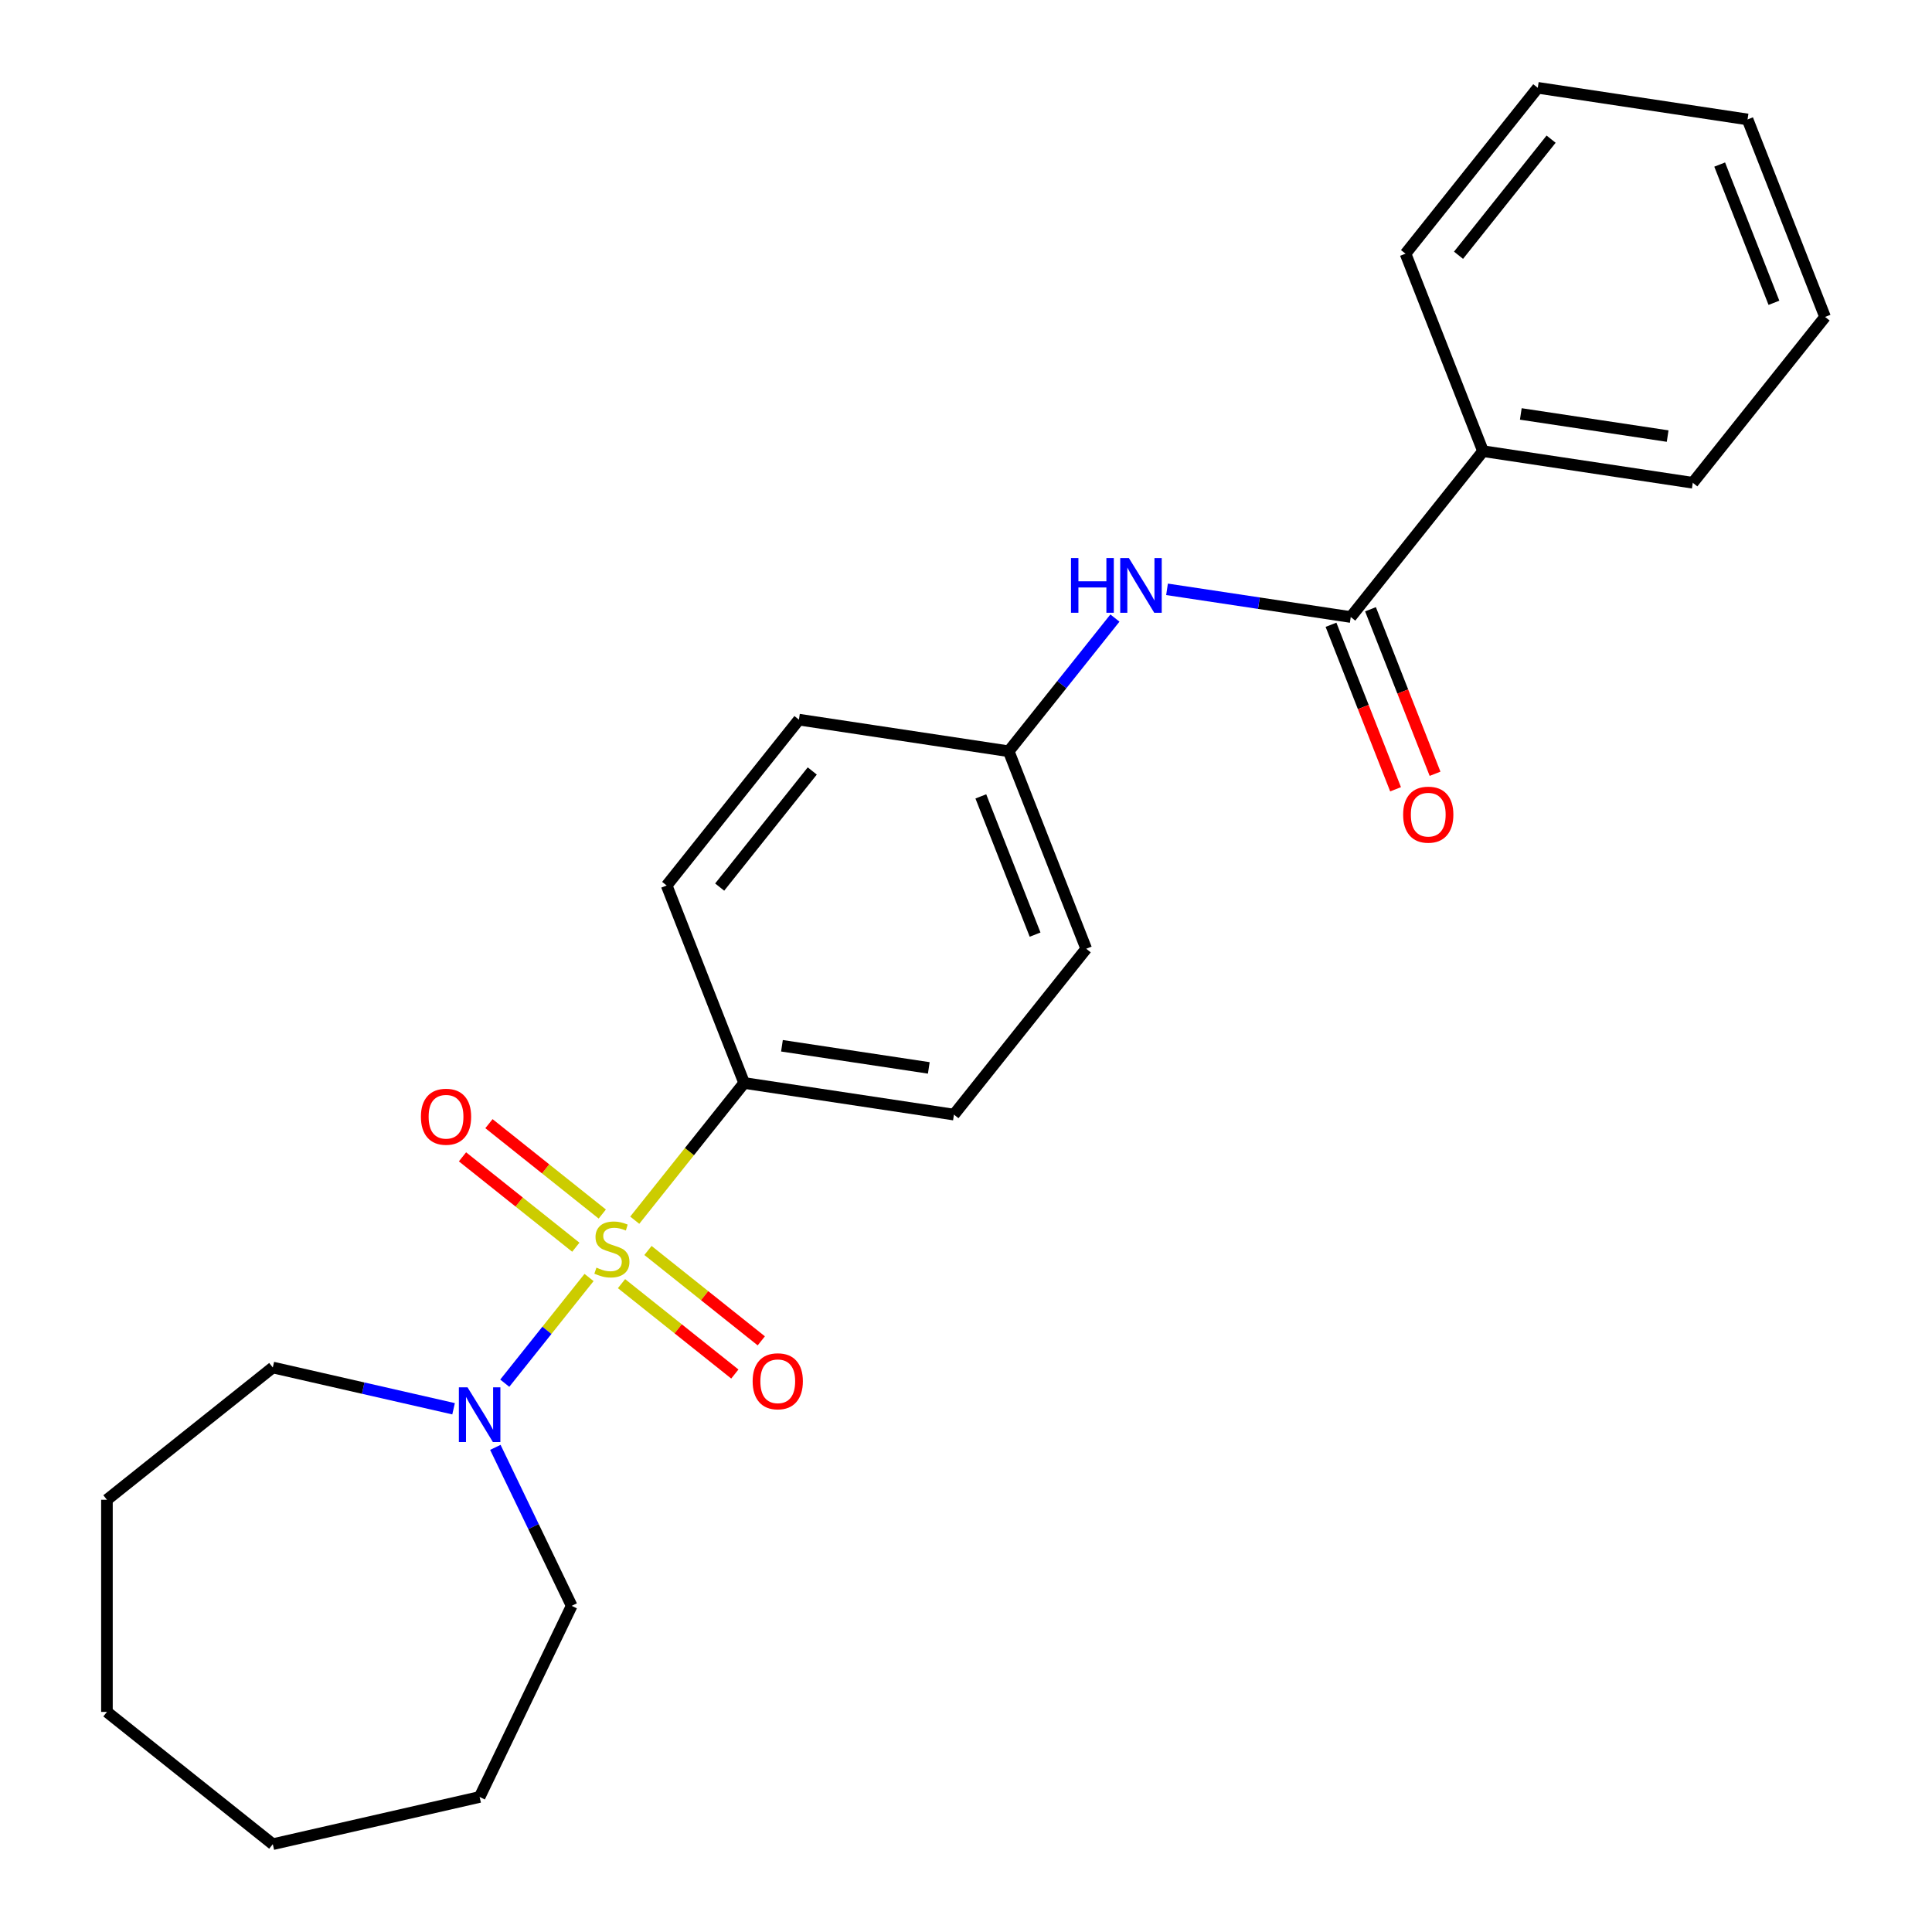 <?xml version='1.0' encoding='iso-8859-1'?>
<svg version='1.1' baseProfile='full'
              xmlns='http://www.w3.org/2000/svg'
                      xmlns:rdkit='http://www.rdkit.org/xml'
                      xmlns:xlink='http://www.w3.org/1999/xlink'
                  xml:space='preserve'
width='1000px' height='1000px' viewBox='0 0 1000 1000'>
<!-- END OF HEADER -->
<rect style='opacity:1.0;fill:#FFFFFF;stroke:none' width='1000' height='1000' x='0' y='0'> </rect>
<path class='bond-0' d='M 304.89,661.228 L 283.077,688.581' style='fill:none;fill-rule:evenodd;stroke:#CCCC00;stroke-width:6px;stroke-linecap:butt;stroke-linejoin:miter;stroke-opacity:1' />
<path class='bond-0' d='M 283.077,688.581 L 261.264,715.934' style='fill:none;fill-rule:evenodd;stroke:#0000FF;stroke-width:6px;stroke-linecap:butt;stroke-linejoin:miter;stroke-opacity:1' />
<path class='bond-2' d='M 328.541,631.571 L 356.859,596.061' style='fill:none;fill-rule:evenodd;stroke:#CCCC00;stroke-width:6px;stroke-linecap:butt;stroke-linejoin:miter;stroke-opacity:1' />
<path class='bond-2' d='M 356.859,596.061 L 385.178,560.55' style='fill:none;fill-rule:evenodd;stroke:#000000;stroke-width:6px;stroke-linecap:butt;stroke-linejoin:miter;stroke-opacity:1' />
<path class='bond-4' d='M 311.737,628.385 L 282.408,604.996' style='fill:none;fill-rule:evenodd;stroke:#CCCC00;stroke-width:6px;stroke-linecap:butt;stroke-linejoin:miter;stroke-opacity:1' />
<path class='bond-4' d='M 282.408,604.996 L 253.079,581.607' style='fill:none;fill-rule:evenodd;stroke:#FF0000;stroke-width:6px;stroke-linecap:butt;stroke-linejoin:miter;stroke-opacity:1' />
<path class='bond-4' d='M 298.044,645.554 L 268.716,622.166' style='fill:none;fill-rule:evenodd;stroke:#CCCC00;stroke-width:6px;stroke-linecap:butt;stroke-linejoin:miter;stroke-opacity:1' />
<path class='bond-4' d='M 268.716,622.166 L 239.387,598.777' style='fill:none;fill-rule:evenodd;stroke:#FF0000;stroke-width:6px;stroke-linecap:butt;stroke-linejoin:miter;stroke-opacity:1' />
<path class='bond-5' d='M 321.694,664.415 L 351.023,687.804' style='fill:none;fill-rule:evenodd;stroke:#CCCC00;stroke-width:6px;stroke-linecap:butt;stroke-linejoin:miter;stroke-opacity:1' />
<path class='bond-5' d='M 351.023,687.804 L 380.352,711.192' style='fill:none;fill-rule:evenodd;stroke:#FF0000;stroke-width:6px;stroke-linecap:butt;stroke-linejoin:miter;stroke-opacity:1' />
<path class='bond-5' d='M 335.387,647.245 L 364.715,670.634' style='fill:none;fill-rule:evenodd;stroke:#CCCC00;stroke-width:6px;stroke-linecap:butt;stroke-linejoin:miter;stroke-opacity:1' />
<path class='bond-5' d='M 364.715,670.634 L 394.044,694.023' style='fill:none;fill-rule:evenodd;stroke:#FF0000;stroke-width:6px;stroke-linecap:butt;stroke-linejoin:miter;stroke-opacity:1' />
<path class='bond-13' d='M 256.394,749.154 L 276.145,790.167' style='fill:none;fill-rule:evenodd;stroke:#0000FF;stroke-width:6px;stroke-linecap:butt;stroke-linejoin:miter;stroke-opacity:1' />
<path class='bond-13' d='M 276.145,790.167 L 295.896,831.18' style='fill:none;fill-rule:evenodd;stroke:#000000;stroke-width:6px;stroke-linecap:butt;stroke-linejoin:miter;stroke-opacity:1' />
<path class='bond-14' d='M 234.768,729.171 L 187.984,718.493' style='fill:none;fill-rule:evenodd;stroke:#0000FF;stroke-width:6px;stroke-linecap:butt;stroke-linejoin:miter;stroke-opacity:1' />
<path class='bond-14' d='M 187.984,718.493 L 141.201,707.815' style='fill:none;fill-rule:evenodd;stroke:#000000;stroke-width:6px;stroke-linecap:butt;stroke-linejoin:miter;stroke-opacity:1' />
<path class='bond-1' d='M 699.145,319.368 L 651.598,312.202' style='fill:none;fill-rule:evenodd;stroke:#000000;stroke-width:6px;stroke-linecap:butt;stroke-linejoin:miter;stroke-opacity:1' />
<path class='bond-1' d='M 651.598,312.202 L 604.051,305.035' style='fill:none;fill-rule:evenodd;stroke:#0000FF;stroke-width:6px;stroke-linecap:butt;stroke-linejoin:miter;stroke-opacity:1' />
<path class='bond-6' d='M 688.923,323.38 L 705.633,365.955' style='fill:none;fill-rule:evenodd;stroke:#000000;stroke-width:6px;stroke-linecap:butt;stroke-linejoin:miter;stroke-opacity:1' />
<path class='bond-6' d='M 705.633,365.955 L 722.342,408.53' style='fill:none;fill-rule:evenodd;stroke:#FF0000;stroke-width:6px;stroke-linecap:butt;stroke-linejoin:miter;stroke-opacity:1' />
<path class='bond-6' d='M 709.366,315.356 L 726.076,357.931' style='fill:none;fill-rule:evenodd;stroke:#000000;stroke-width:6px;stroke-linecap:butt;stroke-linejoin:miter;stroke-opacity:1' />
<path class='bond-6' d='M 726.076,357.931 L 742.785,400.506' style='fill:none;fill-rule:evenodd;stroke:#FF0000;stroke-width:6px;stroke-linecap:butt;stroke-linejoin:miter;stroke-opacity:1' />
<path class='bond-7' d='M 699.145,319.368 L 767.607,233.519' style='fill:none;fill-rule:evenodd;stroke:#000000;stroke-width:6px;stroke-linecap:butt;stroke-linejoin:miter;stroke-opacity:1' />
<path class='bond-8' d='M 385.178,560.55 L 493.757,576.916' style='fill:none;fill-rule:evenodd;stroke:#000000;stroke-width:6px;stroke-linecap:butt;stroke-linejoin:miter;stroke-opacity:1' />
<path class='bond-8' d='M 404.738,541.289 L 480.743,552.745' style='fill:none;fill-rule:evenodd;stroke:#000000;stroke-width:6px;stroke-linecap:butt;stroke-linejoin:miter;stroke-opacity:1' />
<path class='bond-9' d='M 385.178,560.55 L 345.062,458.335' style='fill:none;fill-rule:evenodd;stroke:#000000;stroke-width:6px;stroke-linecap:butt;stroke-linejoin:miter;stroke-opacity:1' />
<path class='bond-3' d='M 577.084,319.908 L 549.594,354.38' style='fill:none;fill-rule:evenodd;stroke:#0000FF;stroke-width:6px;stroke-linecap:butt;stroke-linejoin:miter;stroke-opacity:1' />
<path class='bond-3' d='M 549.594,354.38 L 522.103,388.852' style='fill:none;fill-rule:evenodd;stroke:#000000;stroke-width:6px;stroke-linecap:butt;stroke-linejoin:miter;stroke-opacity:1' />
<path class='bond-15' d='M 767.607,233.519 L 876.186,249.884' style='fill:none;fill-rule:evenodd;stroke:#000000;stroke-width:6px;stroke-linecap:butt;stroke-linejoin:miter;stroke-opacity:1' />
<path class='bond-15' d='M 787.167,214.258 L 863.172,225.714' style='fill:none;fill-rule:evenodd;stroke:#000000;stroke-width:6px;stroke-linecap:butt;stroke-linejoin:miter;stroke-opacity:1' />
<path class='bond-16' d='M 767.607,233.519 L 727.491,131.304' style='fill:none;fill-rule:evenodd;stroke:#000000;stroke-width:6px;stroke-linecap:butt;stroke-linejoin:miter;stroke-opacity:1' />
<path class='bond-11' d='M 493.757,576.916 L 562.22,491.067' style='fill:none;fill-rule:evenodd;stroke:#000000;stroke-width:6px;stroke-linecap:butt;stroke-linejoin:miter;stroke-opacity:1' />
<path class='bond-12' d='M 345.062,458.335 L 413.524,372.486' style='fill:none;fill-rule:evenodd;stroke:#000000;stroke-width:6px;stroke-linecap:butt;stroke-linejoin:miter;stroke-opacity:1' />
<path class='bond-12' d='M 372.501,459.151 L 420.425,399.056' style='fill:none;fill-rule:evenodd;stroke:#000000;stroke-width:6px;stroke-linecap:butt;stroke-linejoin:miter;stroke-opacity:1' />
<path class='bond-10' d='M 522.103,388.852 L 413.524,372.486' style='fill:none;fill-rule:evenodd;stroke:#000000;stroke-width:6px;stroke-linecap:butt;stroke-linejoin:miter;stroke-opacity:1' />
<path class='bond-24' d='M 522.103,388.852 L 562.22,491.067' style='fill:none;fill-rule:evenodd;stroke:#000000;stroke-width:6px;stroke-linecap:butt;stroke-linejoin:miter;stroke-opacity:1' />
<path class='bond-24' d='M 507.678,412.207 L 535.759,483.758' style='fill:none;fill-rule:evenodd;stroke:#000000;stroke-width:6px;stroke-linecap:butt;stroke-linejoin:miter;stroke-opacity:1' />
<path class='bond-18' d='M 295.896,831.18 L 248.253,930.111' style='fill:none;fill-rule:evenodd;stroke:#000000;stroke-width:6px;stroke-linecap:butt;stroke-linejoin:miter;stroke-opacity:1' />
<path class='bond-17' d='M 141.201,707.815 L 55.351,776.278' style='fill:none;fill-rule:evenodd;stroke:#000000;stroke-width:6px;stroke-linecap:butt;stroke-linejoin:miter;stroke-opacity:1' />
<path class='bond-19' d='M 876.186,249.884 L 944.649,164.035' style='fill:none;fill-rule:evenodd;stroke:#000000;stroke-width:6px;stroke-linecap:butt;stroke-linejoin:miter;stroke-opacity:1' />
<path class='bond-20' d='M 727.491,131.304 L 795.953,45.455' style='fill:none;fill-rule:evenodd;stroke:#000000;stroke-width:6px;stroke-linecap:butt;stroke-linejoin:miter;stroke-opacity:1' />
<path class='bond-20' d='M 754.93,132.119 L 802.854,72.024' style='fill:none;fill-rule:evenodd;stroke:#000000;stroke-width:6px;stroke-linecap:butt;stroke-linejoin:miter;stroke-opacity:1' />
<path class='bond-22' d='M 55.351,776.278 L 55.351,886.083' style='fill:none;fill-rule:evenodd;stroke:#000000;stroke-width:6px;stroke-linecap:butt;stroke-linejoin:miter;stroke-opacity:1' />
<path class='bond-21' d='M 248.253,930.111 L 141.201,954.545' style='fill:none;fill-rule:evenodd;stroke:#000000;stroke-width:6px;stroke-linecap:butt;stroke-linejoin:miter;stroke-opacity:1' />
<path class='bond-26' d='M 944.649,164.035 L 904.532,61.82' style='fill:none;fill-rule:evenodd;stroke:#000000;stroke-width:6px;stroke-linecap:butt;stroke-linejoin:miter;stroke-opacity:1' />
<path class='bond-26' d='M 918.188,156.726 L 890.107,85.176' style='fill:none;fill-rule:evenodd;stroke:#000000;stroke-width:6px;stroke-linecap:butt;stroke-linejoin:miter;stroke-opacity:1' />
<path class='bond-23' d='M 795.953,45.455 L 904.532,61.82' style='fill:none;fill-rule:evenodd;stroke:#000000;stroke-width:6px;stroke-linecap:butt;stroke-linejoin:miter;stroke-opacity:1' />
<path class='bond-25' d='M 141.201,954.545 L 55.351,886.083' style='fill:none;fill-rule:evenodd;stroke:#000000;stroke-width:6px;stroke-linecap:butt;stroke-linejoin:miter;stroke-opacity:1' />
<path  class='atom-0' d='M 308.716 656.12
Q 309.036 656.24, 310.356 656.8
Q 311.676 657.36, 313.116 657.72
Q 314.596 658.04, 316.036 658.04
Q 318.716 658.04, 320.276 656.76
Q 321.836 655.44, 321.836 653.16
Q 321.836 651.6, 321.036 650.64
Q 320.276 649.68, 319.076 649.16
Q 317.876 648.64, 315.876 648.04
Q 313.356 647.28, 311.836 646.56
Q 310.356 645.84, 309.276 644.32
Q 308.236 642.8, 308.236 640.24
Q 308.236 636.68, 310.636 634.48
Q 313.076 632.28, 317.876 632.28
Q 321.156 632.28, 324.876 633.84
L 323.956 636.92
Q 320.556 635.52, 317.996 635.52
Q 315.236 635.52, 313.716 636.68
Q 312.196 637.8, 312.236 639.76
Q 312.236 641.28, 312.996 642.2
Q 313.796 643.12, 314.916 643.64
Q 316.076 644.16, 317.996 644.76
Q 320.556 645.56, 322.076 646.36
Q 323.596 647.16, 324.676 648.8
Q 325.796 650.4, 325.796 653.16
Q 325.796 657.08, 323.156 659.2
Q 320.556 661.28, 316.196 661.28
Q 313.676 661.28, 311.756 660.72
Q 309.876 660.2, 307.636 659.28
L 308.716 656.12
' fill='#CCCC00'/>
<path  class='atom-1' d='M 241.993 718.089
L 251.273 733.089
Q 252.193 734.569, 253.673 737.249
Q 255.153 739.929, 255.233 740.089
L 255.233 718.089
L 258.993 718.089
L 258.993 746.409
L 255.113 746.409
L 245.153 730.009
Q 243.993 728.089, 242.753 725.889
Q 241.553 723.689, 241.193 723.009
L 241.193 746.409
L 237.513 746.409
L 237.513 718.089
L 241.993 718.089
' fill='#0000FF'/>
<path  class='atom-4' d='M 554.346 288.842
L 558.186 288.842
L 558.186 300.882
L 572.666 300.882
L 572.666 288.842
L 576.506 288.842
L 576.506 317.162
L 572.666 317.162
L 572.666 304.082
L 558.186 304.082
L 558.186 317.162
L 554.346 317.162
L 554.346 288.842
' fill='#0000FF'/>
<path  class='atom-4' d='M 584.306 288.842
L 593.586 303.842
Q 594.506 305.322, 595.986 308.002
Q 597.466 310.682, 597.546 310.842
L 597.546 288.842
L 601.306 288.842
L 601.306 317.162
L 597.426 317.162
L 587.466 300.762
Q 586.306 298.842, 585.066 296.642
Q 583.866 294.442, 583.506 293.762
L 583.506 317.162
L 579.826 317.162
L 579.826 288.842
L 584.306 288.842
' fill='#0000FF'/>
<path  class='atom-5' d='M 217.866 578.017
Q 217.866 571.217, 221.226 567.417
Q 224.586 563.617, 230.866 563.617
Q 237.146 563.617, 240.506 567.417
Q 243.866 571.217, 243.866 578.017
Q 243.866 584.897, 240.466 588.817
Q 237.066 592.697, 230.866 592.697
Q 224.626 592.697, 221.226 588.817
Q 217.866 584.937, 217.866 578.017
M 230.866 589.497
Q 235.186 589.497, 237.506 586.617
Q 239.866 583.697, 239.866 578.017
Q 239.866 572.457, 237.506 569.657
Q 235.186 566.817, 230.866 566.817
Q 226.546 566.817, 224.186 569.617
Q 221.866 572.417, 221.866 578.017
Q 221.866 583.737, 224.186 586.617
Q 226.546 589.497, 230.866 589.497
' fill='#FF0000'/>
<path  class='atom-6' d='M 389.565 714.942
Q 389.565 708.142, 392.925 704.342
Q 396.285 700.542, 402.565 700.542
Q 408.845 700.542, 412.205 704.342
Q 415.565 708.142, 415.565 714.942
Q 415.565 721.822, 412.165 725.742
Q 408.765 729.622, 402.565 729.622
Q 396.325 729.622, 392.925 725.742
Q 389.565 721.862, 389.565 714.942
M 402.565 726.422
Q 406.885 726.422, 409.205 723.542
Q 411.565 720.622, 411.565 714.942
Q 411.565 709.382, 409.205 706.582
Q 406.885 703.742, 402.565 703.742
Q 398.245 703.742, 395.885 706.542
Q 393.565 709.342, 393.565 714.942
Q 393.565 720.662, 395.885 723.542
Q 398.245 726.422, 402.565 726.422
' fill='#FF0000'/>
<path  class='atom-7' d='M 726.261 421.663
Q 726.261 414.863, 729.621 411.063
Q 732.981 407.263, 739.261 407.263
Q 745.541 407.263, 748.901 411.063
Q 752.261 414.863, 752.261 421.663
Q 752.261 428.543, 748.861 432.463
Q 745.461 436.343, 739.261 436.343
Q 733.021 436.343, 729.621 432.463
Q 726.261 428.583, 726.261 421.663
M 739.261 433.143
Q 743.581 433.143, 745.901 430.263
Q 748.261 427.343, 748.261 421.663
Q 748.261 416.103, 745.901 413.303
Q 743.581 410.463, 739.261 410.463
Q 734.941 410.463, 732.581 413.263
Q 730.261 416.063, 730.261 421.663
Q 730.261 427.383, 732.581 430.263
Q 734.941 433.143, 739.261 433.143
' fill='#FF0000'/>
</svg>

